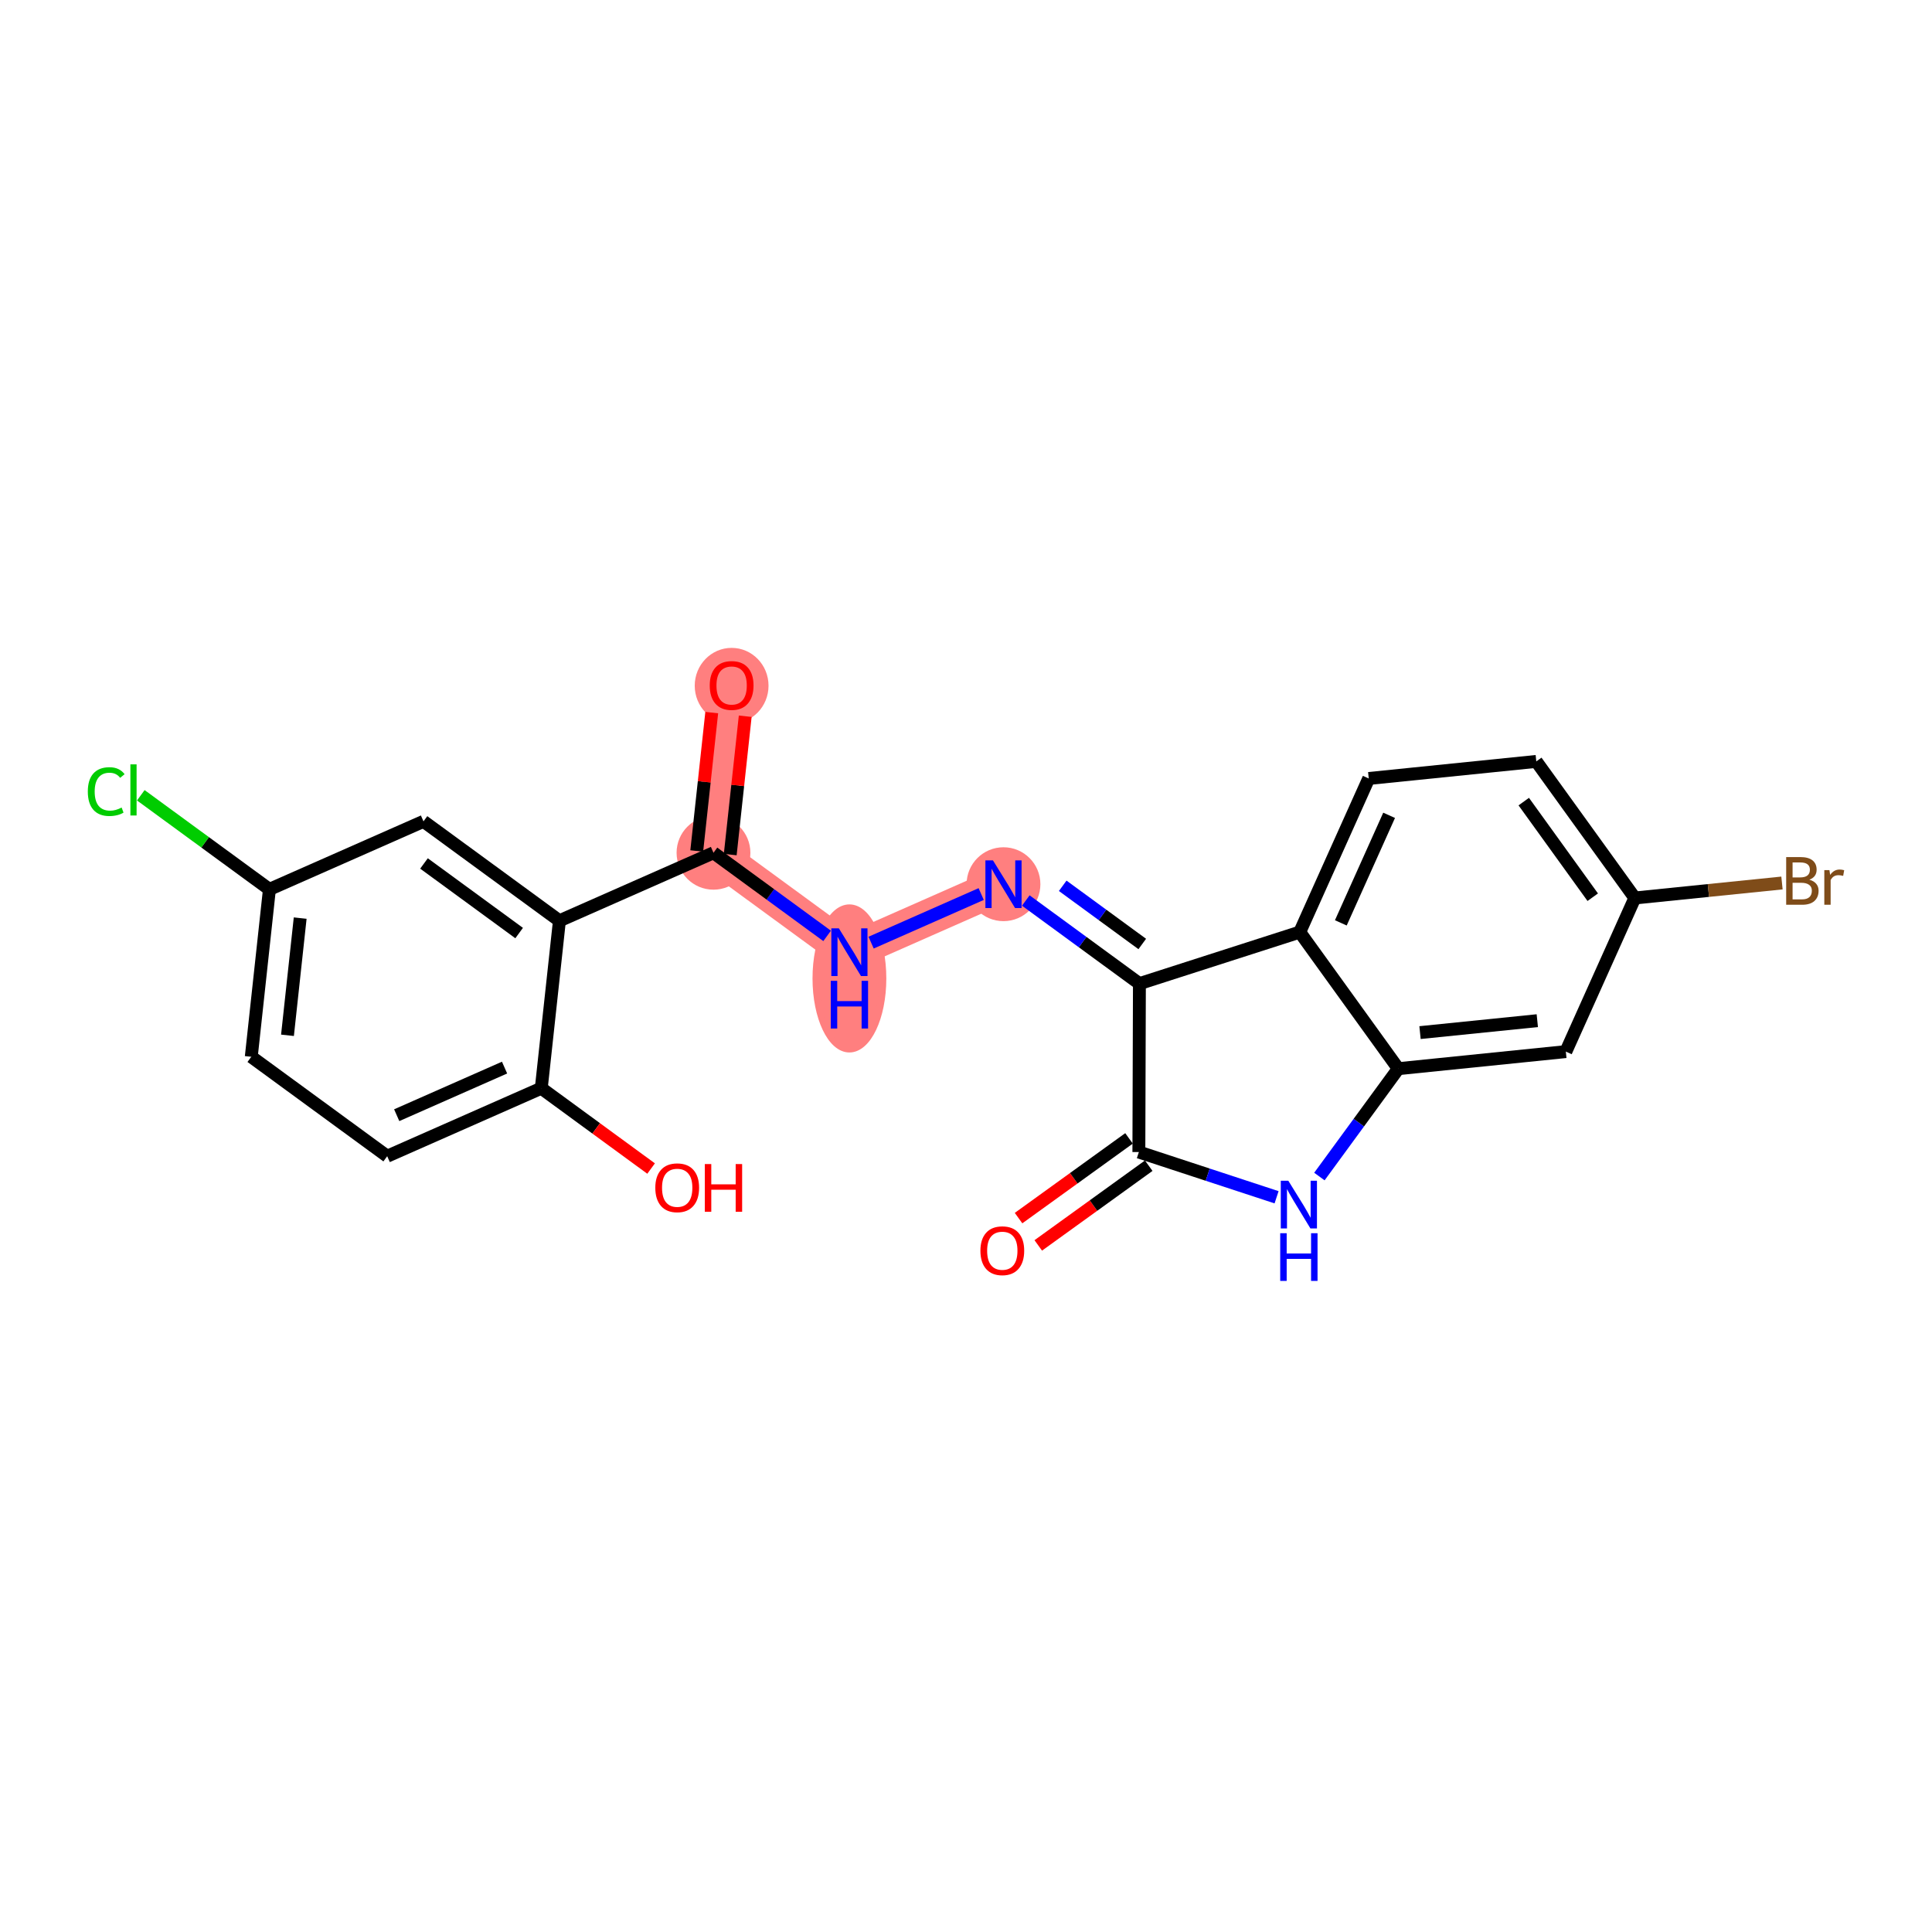 <?xml version='1.0' encoding='iso-8859-1'?>
<svg version='1.1' baseProfile='full'
              xmlns='http://www.w3.org/2000/svg'
                      xmlns:rdkit='http://www.rdkit.org/xml'
                      xmlns:xlink='http://www.w3.org/1999/xlink'
                  xml:space='preserve'
width='300px' height='300px' viewBox='0 0 300 300'>
<!-- END OF HEADER -->
<rect style='opacity:1.0;fill:#FFFFFF;stroke:none' width='300' height='300' x='0' y='0'> </rect>
<rect style='opacity:1.0;fill:#FFFFFF;stroke:none' width='300' height='300' x='0' y='0'> </rect>
<path d='M 155.821,137.299 L 131.897,147.858' style='fill:none;fill-rule:evenodd;stroke:#FF7F7F;stroke-width:5.6px;stroke-linecap:butt;stroke-linejoin:miter;stroke-opacity:1' />
<path d='M 131.897,147.858 L 110.79,132.419' style='fill:none;fill-rule:evenodd;stroke:#FF7F7F;stroke-width:5.6px;stroke-linecap:butt;stroke-linejoin:miter;stroke-opacity:1' />
<path d='M 110.79,132.419 L 113.607,106.421' style='fill:none;fill-rule:evenodd;stroke:#FF7F7F;stroke-width:5.6px;stroke-linecap:butt;stroke-linejoin:miter;stroke-opacity:1' />
<ellipse cx='155.821' cy='137.299' rx='5.23' ry='5.237'  style='fill:#FF7F7F;fill-rule:evenodd;stroke:#FF7F7F;stroke-width:1.0px;stroke-linecap:butt;stroke-linejoin:miter;stroke-opacity:1' />
<ellipse cx='131.897' cy='151.931' rx='5.23' ry='10.997'  style='fill:#FF7F7F;fill-rule:evenodd;stroke:#FF7F7F;stroke-width:1.0px;stroke-linecap:butt;stroke-linejoin:miter;stroke-opacity:1' />
<ellipse cx='110.79' cy='132.419' rx='5.23' ry='5.23'  style='fill:#FF7F7F;fill-rule:evenodd;stroke:#FF7F7F;stroke-width:1.0px;stroke-linecap:butt;stroke-linejoin:miter;stroke-opacity:1' />
<ellipse cx='113.607' cy='106.478' rx='5.23' ry='5.377'  style='fill:#FF7F7F;fill-rule:evenodd;stroke:#FF7F7F;stroke-width:1.0px;stroke-linecap:butt;stroke-linejoin:miter;stroke-opacity:1' />
<path class='bond-0 atom-0 atom-1' d='M 161.221,193.387 L 169.797,187.198' style='fill:none;fill-rule:evenodd;stroke:#FF0000;stroke-width:2.0px;stroke-linecap:butt;stroke-linejoin:miter;stroke-opacity:1' />
<path class='bond-0 atom-0 atom-1' d='M 169.797,187.198 L 178.374,181.009' style='fill:none;fill-rule:evenodd;stroke:#000000;stroke-width:2.0px;stroke-linecap:butt;stroke-linejoin:miter;stroke-opacity:1' />
<path class='bond-0 atom-0 atom-1' d='M 158.161,189.146 L 166.737,182.957' style='fill:none;fill-rule:evenodd;stroke:#FF0000;stroke-width:2.0px;stroke-linecap:butt;stroke-linejoin:miter;stroke-opacity:1' />
<path class='bond-0 atom-0 atom-1' d='M 166.737,182.957 L 175.313,176.768' style='fill:none;fill-rule:evenodd;stroke:#000000;stroke-width:2.0px;stroke-linecap:butt;stroke-linejoin:miter;stroke-opacity:1' />
<path class='bond-1 atom-1 atom-2' d='M 176.843,178.889 L 187.535,182.401' style='fill:none;fill-rule:evenodd;stroke:#000000;stroke-width:2.0px;stroke-linecap:butt;stroke-linejoin:miter;stroke-opacity:1' />
<path class='bond-1 atom-1 atom-2' d='M 187.535,182.401 L 198.226,185.912' style='fill:none;fill-rule:evenodd;stroke:#0000FF;stroke-width:2.0px;stroke-linecap:butt;stroke-linejoin:miter;stroke-opacity:1' />
<path class='bond-22 atom-10 atom-1' d='M 176.928,152.738 L 176.843,178.889' style='fill:none;fill-rule:evenodd;stroke:#000000;stroke-width:2.0px;stroke-linecap:butt;stroke-linejoin:miter;stroke-opacity:1' />
<path class='bond-2 atom-2 atom-3' d='M 204.875,182.693 L 211.001,174.318' style='fill:none;fill-rule:evenodd;stroke:#0000FF;stroke-width:2.0px;stroke-linecap:butt;stroke-linejoin:miter;stroke-opacity:1' />
<path class='bond-2 atom-2 atom-3' d='M 211.001,174.318 L 217.127,165.943' style='fill:none;fill-rule:evenodd;stroke:#000000;stroke-width:2.0px;stroke-linecap:butt;stroke-linejoin:miter;stroke-opacity:1' />
<path class='bond-3 atom-3 atom-4' d='M 217.127,165.943 L 243.143,163.293' style='fill:none;fill-rule:evenodd;stroke:#000000;stroke-width:2.0px;stroke-linecap:butt;stroke-linejoin:miter;stroke-opacity:1' />
<path class='bond-3 atom-3 atom-4' d='M 220.5,160.342 L 238.711,158.488' style='fill:none;fill-rule:evenodd;stroke:#000000;stroke-width:2.0px;stroke-linecap:butt;stroke-linejoin:miter;stroke-opacity:1' />
<path class='bond-24 atom-9 atom-3' d='M 201.824,144.737 L 217.127,165.943' style='fill:none;fill-rule:evenodd;stroke:#000000;stroke-width:2.0px;stroke-linecap:butt;stroke-linejoin:miter;stroke-opacity:1' />
<path class='bond-4 atom-4 atom-5' d='M 243.143,163.293 L 253.857,139.438' style='fill:none;fill-rule:evenodd;stroke:#000000;stroke-width:2.0px;stroke-linecap:butt;stroke-linejoin:miter;stroke-opacity:1' />
<path class='bond-5 atom-5 atom-6' d='M 253.857,139.438 L 265.28,138.274' style='fill:none;fill-rule:evenodd;stroke:#000000;stroke-width:2.0px;stroke-linecap:butt;stroke-linejoin:miter;stroke-opacity:1' />
<path class='bond-5 atom-5 atom-6' d='M 265.28,138.274 L 276.704,137.111' style='fill:none;fill-rule:evenodd;stroke:#7F4C19;stroke-width:2.0px;stroke-linecap:butt;stroke-linejoin:miter;stroke-opacity:1' />
<path class='bond-6 atom-5 atom-7' d='M 253.857,139.438 L 238.554,118.232' style='fill:none;fill-rule:evenodd;stroke:#000000;stroke-width:2.0px;stroke-linecap:butt;stroke-linejoin:miter;stroke-opacity:1' />
<path class='bond-6 atom-5 atom-7' d='M 247.32,139.318 L 236.608,124.473' style='fill:none;fill-rule:evenodd;stroke:#000000;stroke-width:2.0px;stroke-linecap:butt;stroke-linejoin:miter;stroke-opacity:1' />
<path class='bond-7 atom-7 atom-8' d='M 238.554,118.232 L 212.538,120.882' style='fill:none;fill-rule:evenodd;stroke:#000000;stroke-width:2.0px;stroke-linecap:butt;stroke-linejoin:miter;stroke-opacity:1' />
<path class='bond-8 atom-8 atom-9' d='M 212.538,120.882 L 201.824,144.737' style='fill:none;fill-rule:evenodd;stroke:#000000;stroke-width:2.0px;stroke-linecap:butt;stroke-linejoin:miter;stroke-opacity:1' />
<path class='bond-8 atom-8 atom-9' d='M 215.702,126.603 L 208.203,143.302' style='fill:none;fill-rule:evenodd;stroke:#000000;stroke-width:2.0px;stroke-linecap:butt;stroke-linejoin:miter;stroke-opacity:1' />
<path class='bond-9 atom-9 atom-10' d='M 201.824,144.737 L 176.928,152.738' style='fill:none;fill-rule:evenodd;stroke:#000000;stroke-width:2.0px;stroke-linecap:butt;stroke-linejoin:miter;stroke-opacity:1' />
<path class='bond-10 atom-10 atom-11' d='M 176.928,152.738 L 168.105,146.285' style='fill:none;fill-rule:evenodd;stroke:#000000;stroke-width:2.0px;stroke-linecap:butt;stroke-linejoin:miter;stroke-opacity:1' />
<path class='bond-10 atom-10 atom-11' d='M 168.105,146.285 L 159.283,139.831' style='fill:none;fill-rule:evenodd;stroke:#0000FF;stroke-width:2.0px;stroke-linecap:butt;stroke-linejoin:miter;stroke-opacity:1' />
<path class='bond-10 atom-10 atom-11' d='M 177.369,146.581 L 171.193,142.063' style='fill:none;fill-rule:evenodd;stroke:#000000;stroke-width:2.0px;stroke-linecap:butt;stroke-linejoin:miter;stroke-opacity:1' />
<path class='bond-10 atom-10 atom-11' d='M 171.193,142.063 L 165.018,137.546' style='fill:none;fill-rule:evenodd;stroke:#0000FF;stroke-width:2.0px;stroke-linecap:butt;stroke-linejoin:miter;stroke-opacity:1' />
<path class='bond-11 atom-11 atom-12' d='M 152.359,138.827 L 135.265,146.372' style='fill:none;fill-rule:evenodd;stroke:#0000FF;stroke-width:2.0px;stroke-linecap:butt;stroke-linejoin:miter;stroke-opacity:1' />
<path class='bond-12 atom-12 atom-13' d='M 128.434,145.326 L 119.612,138.872' style='fill:none;fill-rule:evenodd;stroke:#0000FF;stroke-width:2.0px;stroke-linecap:butt;stroke-linejoin:miter;stroke-opacity:1' />
<path class='bond-12 atom-12 atom-13' d='M 119.612,138.872 L 110.79,132.419' style='fill:none;fill-rule:evenodd;stroke:#000000;stroke-width:2.0px;stroke-linecap:butt;stroke-linejoin:miter;stroke-opacity:1' />
<path class='bond-13 atom-13 atom-14' d='M 113.39,132.701 L 114.554,121.958' style='fill:none;fill-rule:evenodd;stroke:#000000;stroke-width:2.0px;stroke-linecap:butt;stroke-linejoin:miter;stroke-opacity:1' />
<path class='bond-13 atom-13 atom-14' d='M 114.554,121.958 L 115.718,111.216' style='fill:none;fill-rule:evenodd;stroke:#FF0000;stroke-width:2.0px;stroke-linecap:butt;stroke-linejoin:miter;stroke-opacity:1' />
<path class='bond-13 atom-13 atom-14' d='M 108.19,132.137 L 109.354,121.395' style='fill:none;fill-rule:evenodd;stroke:#000000;stroke-width:2.0px;stroke-linecap:butt;stroke-linejoin:miter;stroke-opacity:1' />
<path class='bond-13 atom-13 atom-14' d='M 109.354,121.395 L 110.518,110.652' style='fill:none;fill-rule:evenodd;stroke:#FF0000;stroke-width:2.0px;stroke-linecap:butt;stroke-linejoin:miter;stroke-opacity:1' />
<path class='bond-14 atom-13 atom-15' d='M 110.79,132.419 L 86.866,142.979' style='fill:none;fill-rule:evenodd;stroke:#000000;stroke-width:2.0px;stroke-linecap:butt;stroke-linejoin:miter;stroke-opacity:1' />
<path class='bond-15 atom-15 atom-16' d='M 86.866,142.979 L 65.759,127.539' style='fill:none;fill-rule:evenodd;stroke:#000000;stroke-width:2.0px;stroke-linecap:butt;stroke-linejoin:miter;stroke-opacity:1' />
<path class='bond-15 atom-15 atom-16' d='M 80.612,144.884 L 65.838,134.077' style='fill:none;fill-rule:evenodd;stroke:#000000;stroke-width:2.0px;stroke-linecap:butt;stroke-linejoin:miter;stroke-opacity:1' />
<path class='bond-23 atom-21 atom-15' d='M 84.049,168.977 L 86.866,142.979' style='fill:none;fill-rule:evenodd;stroke:#000000;stroke-width:2.0px;stroke-linecap:butt;stroke-linejoin:miter;stroke-opacity:1' />
<path class='bond-16 atom-16 atom-17' d='M 65.759,127.539 L 41.835,138.099' style='fill:none;fill-rule:evenodd;stroke:#000000;stroke-width:2.0px;stroke-linecap:butt;stroke-linejoin:miter;stroke-opacity:1' />
<path class='bond-17 atom-17 atom-18' d='M 41.835,138.099 L 31.849,130.794' style='fill:none;fill-rule:evenodd;stroke:#000000;stroke-width:2.0px;stroke-linecap:butt;stroke-linejoin:miter;stroke-opacity:1' />
<path class='bond-17 atom-17 atom-18' d='M 31.849,130.794 L 21.863,123.49' style='fill:none;fill-rule:evenodd;stroke:#00CC00;stroke-width:2.0px;stroke-linecap:butt;stroke-linejoin:miter;stroke-opacity:1' />
<path class='bond-18 atom-17 atom-19' d='M 41.835,138.099 L 39.018,164.097' style='fill:none;fill-rule:evenodd;stroke:#000000;stroke-width:2.0px;stroke-linecap:butt;stroke-linejoin:miter;stroke-opacity:1' />
<path class='bond-18 atom-17 atom-19' d='M 46.612,142.562 L 44.64,160.761' style='fill:none;fill-rule:evenodd;stroke:#000000;stroke-width:2.0px;stroke-linecap:butt;stroke-linejoin:miter;stroke-opacity:1' />
<path class='bond-19 atom-19 atom-20' d='M 39.018,164.097 L 60.125,179.536' style='fill:none;fill-rule:evenodd;stroke:#000000;stroke-width:2.0px;stroke-linecap:butt;stroke-linejoin:miter;stroke-opacity:1' />
<path class='bond-20 atom-20 atom-21' d='M 60.125,179.536 L 84.049,168.977' style='fill:none;fill-rule:evenodd;stroke:#000000;stroke-width:2.0px;stroke-linecap:butt;stroke-linejoin:miter;stroke-opacity:1' />
<path class='bond-20 atom-20 atom-21' d='M 61.601,173.168 L 78.348,165.776' style='fill:none;fill-rule:evenodd;stroke:#000000;stroke-width:2.0px;stroke-linecap:butt;stroke-linejoin:miter;stroke-opacity:1' />
<path class='bond-21 atom-21 atom-22' d='M 84.049,168.977 L 92.575,175.214' style='fill:none;fill-rule:evenodd;stroke:#000000;stroke-width:2.0px;stroke-linecap:butt;stroke-linejoin:miter;stroke-opacity:1' />
<path class='bond-21 atom-21 atom-22' d='M 92.575,175.214 L 101.102,181.451' style='fill:none;fill-rule:evenodd;stroke:#FF0000;stroke-width:2.0px;stroke-linecap:butt;stroke-linejoin:miter;stroke-opacity:1' />
<path  class='atom-0' d='M 152.238 194.212
Q 152.238 192.434, 153.117 191.44
Q 153.995 190.447, 155.638 190.447
Q 157.28 190.447, 158.158 191.44
Q 159.037 192.434, 159.037 194.212
Q 159.037 196.011, 158.148 197.037
Q 157.259 198.051, 155.638 198.051
Q 154.006 198.051, 153.117 197.037
Q 152.238 196.022, 152.238 194.212
M 155.638 197.214
Q 156.767 197.214, 157.374 196.461
Q 157.991 195.698, 157.991 194.212
Q 157.991 192.758, 157.374 192.026
Q 156.767 191.283, 155.638 191.283
Q 154.508 191.283, 153.891 192.016
Q 153.284 192.748, 153.284 194.212
Q 153.284 195.708, 153.891 196.461
Q 154.508 197.214, 155.638 197.214
' fill='#FF0000'/>
<path  class='atom-2' d='M 200.051 183.347
L 202.478 187.269
Q 202.718 187.656, 203.105 188.357
Q 203.492 189.058, 203.513 189.1
L 203.513 183.347
L 204.497 183.347
L 204.497 190.753
L 203.482 190.753
L 200.877 186.464
Q 200.574 185.962, 200.25 185.387
Q 199.936 184.811, 199.842 184.633
L 199.842 190.753
L 198.879 190.753
L 198.879 183.347
L 200.051 183.347
' fill='#0000FF'/>
<path  class='atom-2' d='M 198.791 191.493
L 199.795 191.493
L 199.795 194.642
L 203.581 194.642
L 203.581 191.493
L 204.586 191.493
L 204.586 198.899
L 203.581 198.899
L 203.581 195.479
L 199.795 195.479
L 199.795 198.899
L 198.791 198.899
L 198.791 191.493
' fill='#0000FF'/>
<path  class='atom-6' d='M 280.956 136.6
Q 281.667 136.799, 282.023 137.238
Q 282.389 137.667, 282.389 138.305
Q 282.389 139.33, 281.73 139.916
Q 281.081 140.491, 279.847 140.491
L 277.357 140.491
L 277.357 133.085
L 279.544 133.085
Q 280.809 133.085, 281.447 133.598
Q 282.085 134.11, 282.085 135.052
Q 282.085 136.171, 280.956 136.6
M 278.351 133.922
L 278.351 136.244
L 279.544 136.244
Q 280.276 136.244, 280.652 135.951
Q 281.039 135.648, 281.039 135.052
Q 281.039 133.922, 279.544 133.922
L 278.351 133.922
M 279.847 139.654
Q 280.569 139.654, 280.956 139.309
Q 281.343 138.964, 281.343 138.305
Q 281.343 137.698, 280.914 137.395
Q 280.495 137.081, 279.69 137.081
L 278.351 137.081
L 278.351 139.654
L 279.847 139.654
' fill='#7F4C19'/>
<path  class='atom-6' d='M 284.073 135.115
L 284.188 135.857
Q 284.753 135.02, 285.673 135.02
Q 285.966 135.02, 286.364 135.125
L 286.207 136.004
Q 285.757 135.899, 285.506 135.899
Q 285.067 135.899, 284.774 136.077
Q 284.491 136.244, 284.261 136.652
L 284.261 140.491
L 283.278 140.491
L 283.278 135.115
L 284.073 135.115
' fill='#7F4C19'/>
<path  class='atom-11' d='M 154.184 133.596
L 156.611 137.519
Q 156.851 137.906, 157.238 138.606
Q 157.625 139.307, 157.646 139.349
L 157.646 133.596
L 158.63 133.596
L 158.63 141.002
L 157.615 141.002
L 155.01 136.713
Q 154.707 136.211, 154.383 135.636
Q 154.069 135.06, 153.975 134.883
L 153.975 141.002
L 153.012 141.002
L 153.012 133.596
L 154.184 133.596
' fill='#0000FF'/>
<path  class='atom-12' d='M 130.26 144.155
L 132.687 148.078
Q 132.927 148.465, 133.314 149.166
Q 133.701 149.867, 133.722 149.908
L 133.722 144.155
L 134.705 144.155
L 134.705 151.561
L 133.691 151.561
L 131.086 147.272
Q 130.783 146.77, 130.459 146.195
Q 130.145 145.62, 130.051 145.442
L 130.051 151.561
L 129.088 151.561
L 129.088 144.155
L 130.26 144.155
' fill='#0000FF'/>
<path  class='atom-12' d='M 128.999 152.302
L 130.004 152.302
L 130.004 155.45
L 133.79 155.45
L 133.79 152.302
L 134.794 152.302
L 134.794 159.708
L 133.79 159.708
L 133.79 156.287
L 130.004 156.287
L 130.004 159.708
L 128.999 159.708
L 128.999 152.302
' fill='#0000FF'/>
<path  class='atom-14' d='M 110.208 106.441
Q 110.208 104.663, 111.086 103.669
Q 111.965 102.676, 113.607 102.676
Q 115.25 102.676, 116.128 103.669
Q 117.007 104.663, 117.007 106.441
Q 117.007 108.241, 116.118 109.266
Q 115.229 110.28, 113.607 110.28
Q 111.976 110.28, 111.086 109.266
Q 110.208 108.251, 110.208 106.441
M 113.607 109.444
Q 114.737 109.444, 115.344 108.69
Q 115.961 107.927, 115.961 106.441
Q 115.961 104.987, 115.344 104.255
Q 114.737 103.513, 113.607 103.513
Q 112.478 103.513, 111.861 104.245
Q 111.254 104.977, 111.254 106.441
Q 111.254 107.937, 111.861 108.69
Q 112.478 109.444, 113.607 109.444
' fill='#FF0000'/>
<path  class='atom-18' d='M 13.636 122.916
Q 13.636 121.075, 14.494 120.113
Q 15.362 119.14, 17.005 119.14
Q 18.532 119.14, 19.348 120.217
L 18.657 120.782
Q 18.061 119.997, 17.005 119.997
Q 15.885 119.997, 15.289 120.751
Q 14.703 121.493, 14.703 122.916
Q 14.703 124.38, 15.31 125.133
Q 15.927 125.887, 17.12 125.887
Q 17.936 125.887, 18.887 125.395
L 19.18 126.179
Q 18.793 126.431, 18.207 126.577
Q 17.622 126.723, 16.973 126.723
Q 15.362 126.723, 14.494 125.74
Q 13.636 124.757, 13.636 122.916
' fill='#00CC00'/>
<path  class='atom-18' d='M 20.247 118.69
L 21.21 118.69
L 21.21 126.629
L 20.247 126.629
L 20.247 118.69
' fill='#00CC00'/>
<path  class='atom-22' d='M 101.756 184.437
Q 101.756 182.659, 102.635 181.665
Q 103.513 180.671, 105.155 180.671
Q 106.798 180.671, 107.676 181.665
Q 108.555 182.659, 108.555 184.437
Q 108.555 186.236, 107.666 187.261
Q 106.777 188.276, 105.155 188.276
Q 103.524 188.276, 102.635 187.261
Q 101.756 186.247, 101.756 184.437
M 105.155 187.439
Q 106.285 187.439, 106.892 186.686
Q 107.509 185.923, 107.509 184.437
Q 107.509 182.983, 106.892 182.251
Q 106.285 181.508, 105.155 181.508
Q 104.026 181.508, 103.409 182.24
Q 102.802 182.973, 102.802 184.437
Q 102.802 185.933, 103.409 186.686
Q 104.026 187.439, 105.155 187.439
' fill='#FF0000'/>
<path  class='atom-22' d='M 109.444 180.755
L 110.448 180.755
L 110.448 183.904
L 114.235 183.904
L 114.235 180.755
L 115.239 180.755
L 115.239 188.161
L 114.235 188.161
L 114.235 184.74
L 110.448 184.74
L 110.448 188.161
L 109.444 188.161
L 109.444 180.755
' fill='#FF0000'/>
</svg>

